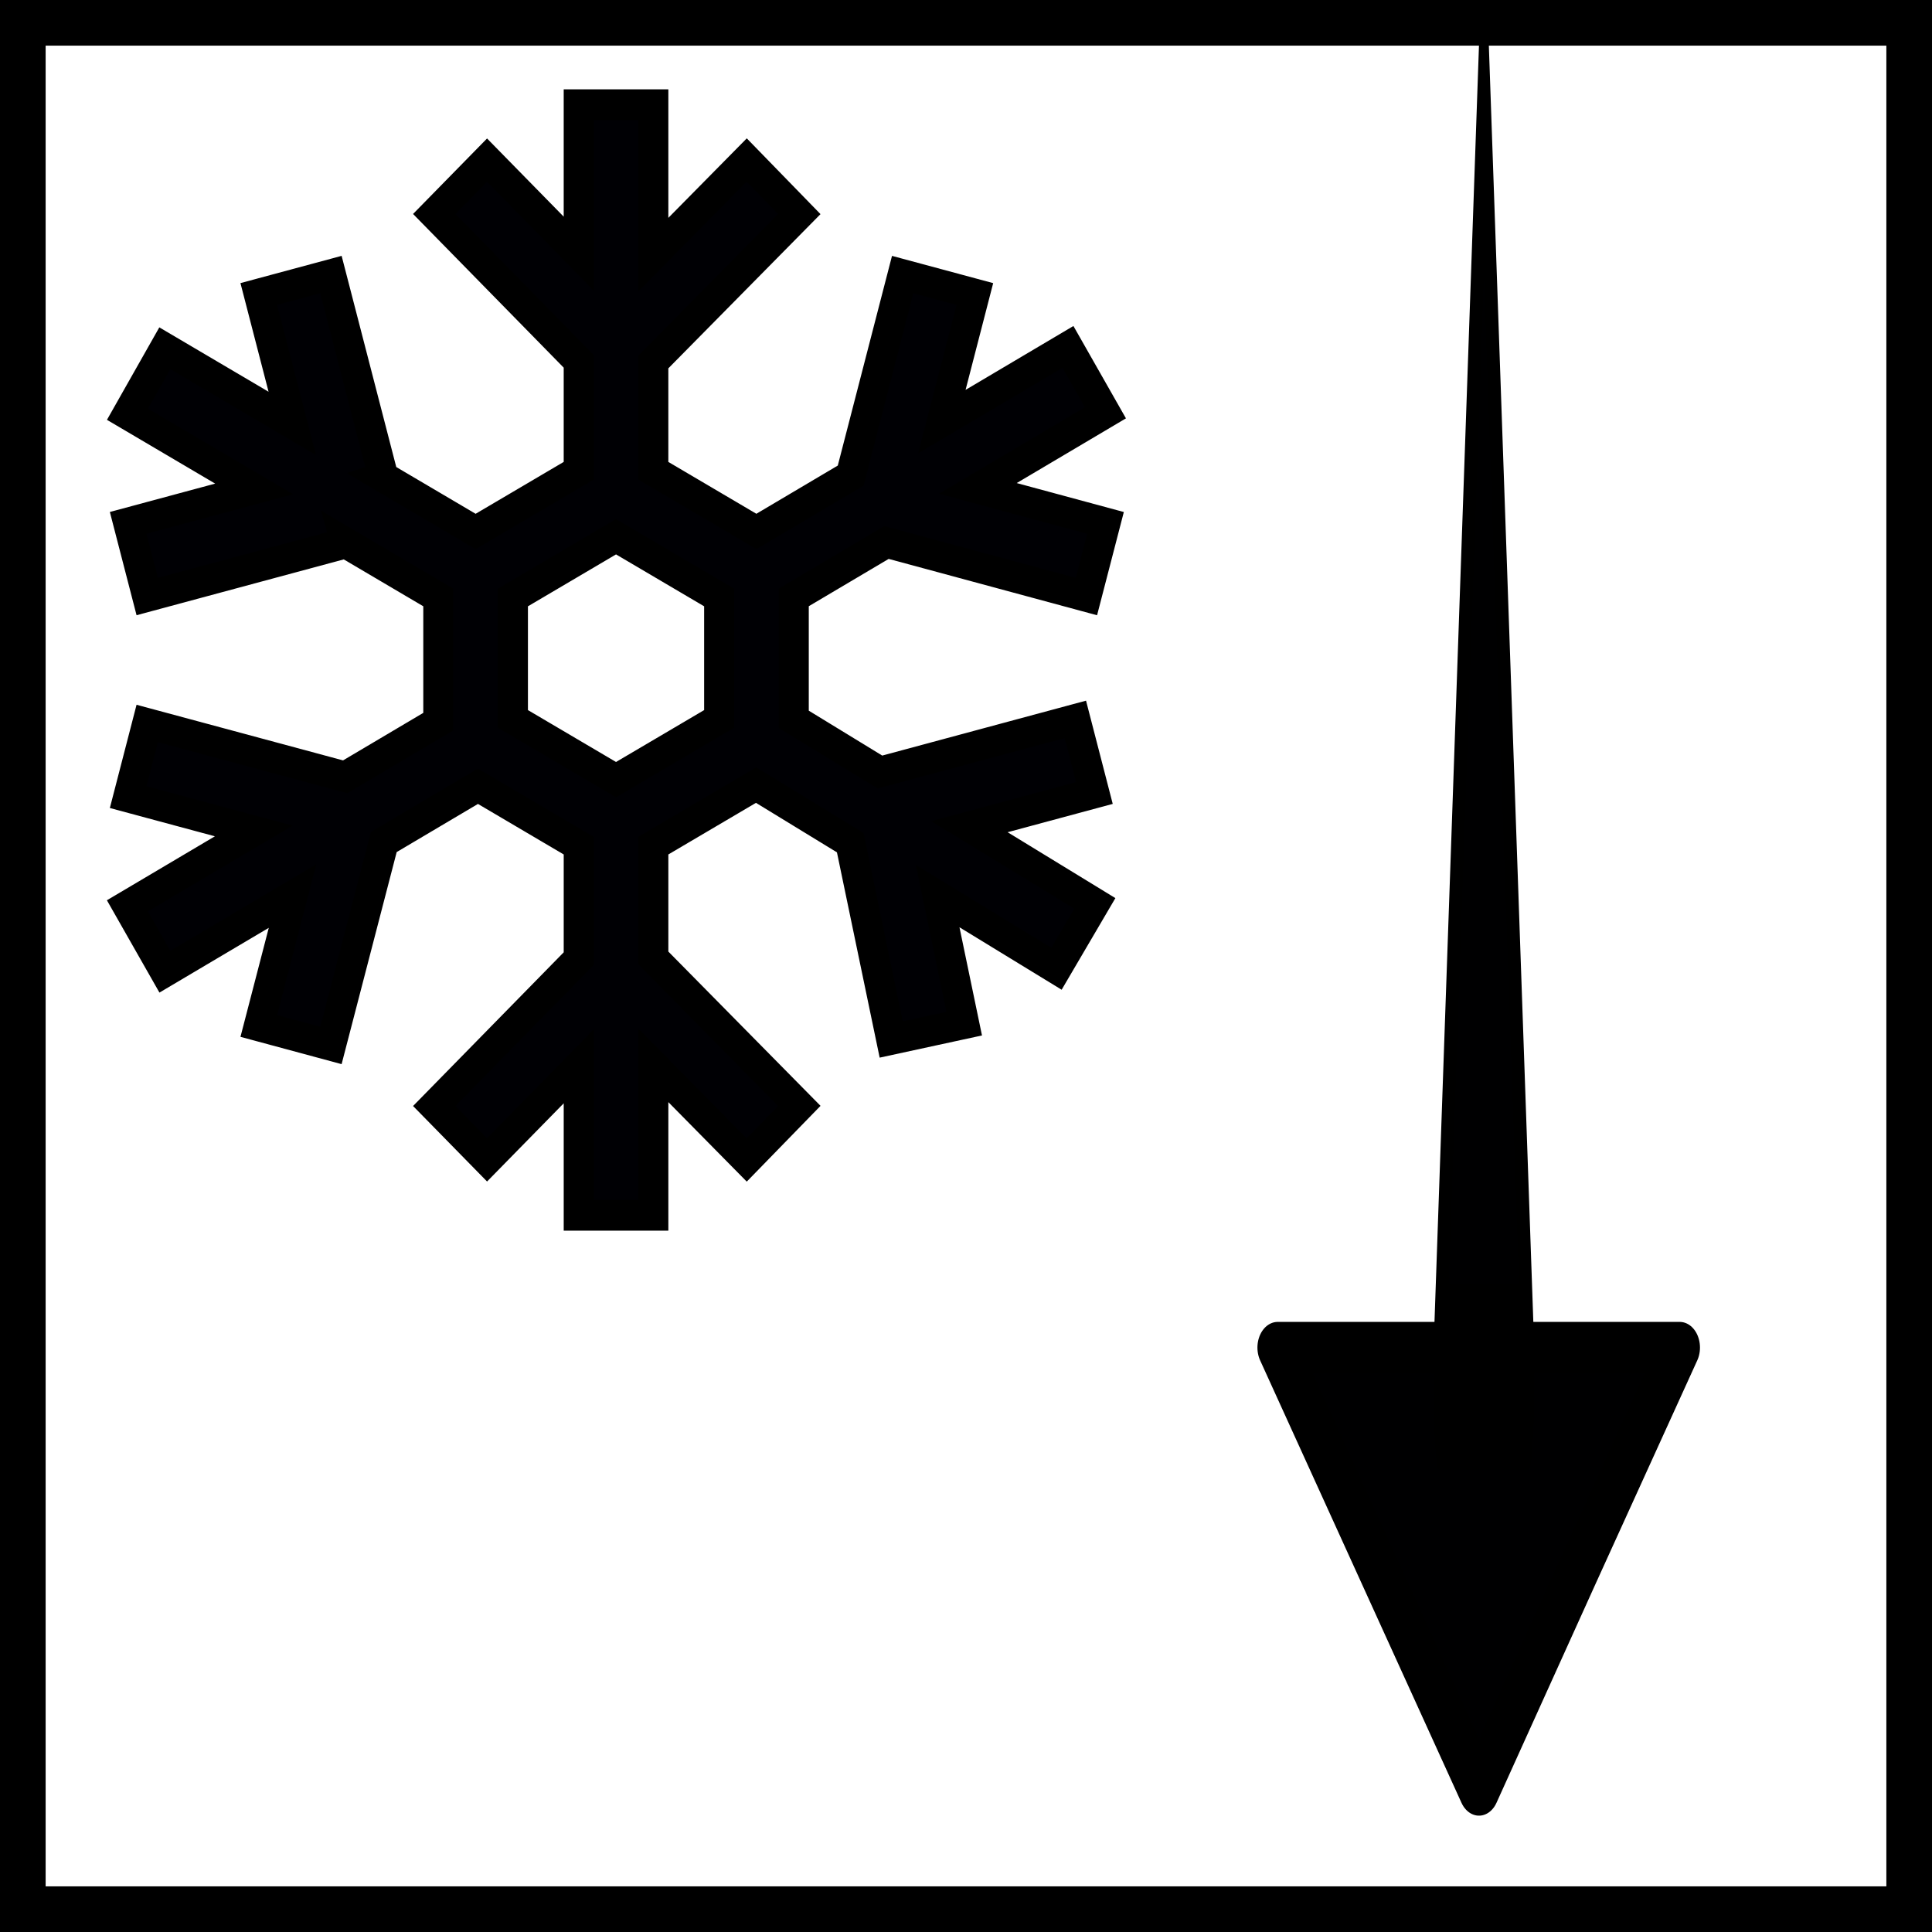 <?xml version="1.0" encoding="UTF-8" standalone="no"?>
<!-- Created with Inkscape (http://www.inkscape.org/) -->

<svg
   xmlns:dc="http://purl.org/dc/elements/1.1/"
   xmlns:cc="http://creativecommons.org/ns#"
   xmlns:rdf="http://www.w3.org/1999/02/22-rdf-syntax-ns#"
   xmlns:svg="http://www.w3.org/2000/svg"
   xmlns="http://www.w3.org/2000/svg"
   xmlns:sodipodi="http://sodipodi.sourceforge.net/DTD/sodipodi-0.dtd"
   xmlns:inkscape="http://www.inkscape.org/namespaces/inkscape"
   width="24"
   height="24"
   viewBox="0 0 6.35 6.35"
   version="1.1"
   id="svg8"
   inkscape:version="0.92.2 (5c3e80d, 2017-08-06)"
   sodipodi:docname="14.Быстрая заморозка.svg">
  <defs
     id="defs2" />
  <sodipodi:namedview
     id="base"
     pagecolor="#ffffff"
     bordercolor="#666666"
     borderopacity="1.0"
     inkscape:pageopacity="0.0"
     inkscape:pageshadow="2"
     inkscape:zoom="22.627417"
     inkscape:cx="6.8641881"
     inkscape:cy="11.585515"
     inkscape:document-units="mm"
     inkscape:current-layer="g2381"
     showgrid="true"
     units="px"
     inkscape:window-width="1600"
     inkscape:window-height="837"
     inkscape:window-x="-8"
     inkscape:window-y="-8"
     inkscape:window-maximized="1">
    <inkscape:grid
       type="xygrid"
       id="grid4504" />
  </sodipodi:namedview>
  <g
     inkscape:label="Layer 1"
     inkscape:groupmode="layer"
     id="layer1"
     transform="translate(0,-290.65)">
    <g
       id="g2381"
       style="stroke:#000000;stroke-opacity:1;stroke-width:0.15;stroke-miterlimit:4;stroke-dasharray:none">
      <g
         style="fill:#000004;fill-opacity:1;stroke:#000000;stroke-opacity:1;stroke-width:2.011;stroke-miterlimit:4;stroke-dasharray:none"
         id="Слой_14"
         transform="matrix(0.049,0,0,0.05,0.041,290.863)">
        <path
           id="path2"
           d="m 72.573,47.869 -1.278,-4.842 -13.108,3.461 -5.779,-3.462 v -8.015 l 6.219,-3.61 13.409,3.553 1.281,-4.842 -8.562,-2.268 8.559,-4.968 -2.514,-4.332 -8.459,4.91 2.213,-8.387 -4.842,-1.278 -3.487,13.215 -6.325,3.671 -6.912,-3.99 v -7.15 L 52.778,9.811 49.25,6.257 42.988,12.477 V 2.619 h -5.008 v 9.791 l -6.147,-6.146 -3.541,3.541 9.688,9.687 v 7.193 l -6.914,3.991 -6.189,-3.575 7e-4,-2e-4 -3.515,-13.313 -4.842,1.278 2.246,8.505 -8.549,-4.938 -2.506,4.337 8.5,4.91 -8.451,2.231 1.278,4.842 13.313,-3.515 -0.004,-0.014 6.214,3.59 v 8.166 l -6.242,3.623 -13.281,-3.506 -1.278,4.842 8.426,2.224 -8.478,4.921 2.514,4.33 8.563,-4.97 -2.263,8.538 4.84,1.281 3.544,-13.372 6.316,-3.666 6.758,3.903 v 7.429 l -9.688,9.687 3.541,3.541 6.147,-6.146 v 9.792 h 5.008 v -9.859 l 6.26,6.22 3.531,-3.554 -9.791,-9.728 v -7.382 l 6.892,-3.979 6.314,3.783 2.748,12.94 4.897,-1.04 -1.781,-8.386 7.97,4.775 2.572,-4.297 -8.413,-5.041 z M 47.4,42.998 40.484,46.99 33.57,42.998 v -7.983 l 6.914,-3.993 6.916,3.993 c 0,0 0,7.983 0,7.983 z"
           inkscape:connector-curvature="0"
           style="fill:#000004;fill-opacity:1;stroke:#000000;stroke-opacity:1;stroke-width:2.011;stroke-miterlimit:4;stroke-dasharray:none" />
      </g>
      <g
         transform="translate(-0.297)"
         id="g2374"
         style="stroke:#000000;stroke-opacity:1;stroke-width:0.15;stroke-miterlimit:4;stroke-dasharray:none">
        <path
           sodipodi:type="star"
           style="opacity:1;fill:#000001;fill-opacity:1;fill-rule:nonzero;stroke:#000000;stroke-width:0.138;stroke-linejoin:round;stroke-miterlimit:4;stroke-dasharray:none;stroke-opacity:1"
           id="path840"
           sodipodi:sides="3"
           sodipodi:cx="4.4979167"
           sodipodi:cy="294.88333"
           sodipodi:r1="0.79374999"
           sodipodi:r2="0.39686865"
           sodipodi:arg1="1.5707963"
           sodipodi:arg2="2.6179939"
           inkscape:flatsided="false"
           inkscape:rounded="0"
           inkscape:randomized="0"
           d="m 4.498,295.677 -0.344,-0.595 -0.344,-0.595 0.687,0 0.687,0 -0.344,0.595 z"
           inkscape:transform-center-y="0.24252071"
           transform="matrix(0.962,0,0,1.222,0.831,-64.784)" />
        <path
           sodipodi:type="star"
           style="opacity:1;fill:#000001;fill-opacity:1;fill-rule:nonzero;stroke:#000000;stroke-width:0.798;stroke-linejoin:round;stroke-miterlimit:4;stroke-dasharray:none;stroke-opacity:1"
           id="path2370"
           sodipodi:sides="3"
           sodipodi:cx="5.0270834"
           sodipodi:cy="294.88333"
           sodipodi:r1="3.7041667"
           sodipodi:r2="1.8520536"
           sodipodi:arg1="-1.5707963"
           sodipodi:arg2="-0.52359878"
           inkscape:flatsided="false"
           inkscape:rounded="0"
           inkscape:randomized="0"
           d="m 5.027,291.179 1.604,2.778 1.604,2.778 -3.208,-3e-5 -3.208,3e-5 1.604,-2.778 z"
           inkscape:transform-center-y="-0.70555639"
           transform="matrix(0.046,0,0,0.762,4.943,69.064)" />
      </g>
    </g>
    <rect
       style="opacity:1;fill:none;fill-opacity:1;fill-rule:nonzero;stroke:#000000;stroke-width:0.3;stroke-linecap:butt;stroke-linejoin:miter;stroke-miterlimit:4;stroke-dasharray:none;stroke-dashoffset:0;stroke-opacity:1;paint-order:normal"
       id="rect826"
       width="6.35"
       height="6.35"
       x="0"
       y="290.65" />
  </g>
</svg>

